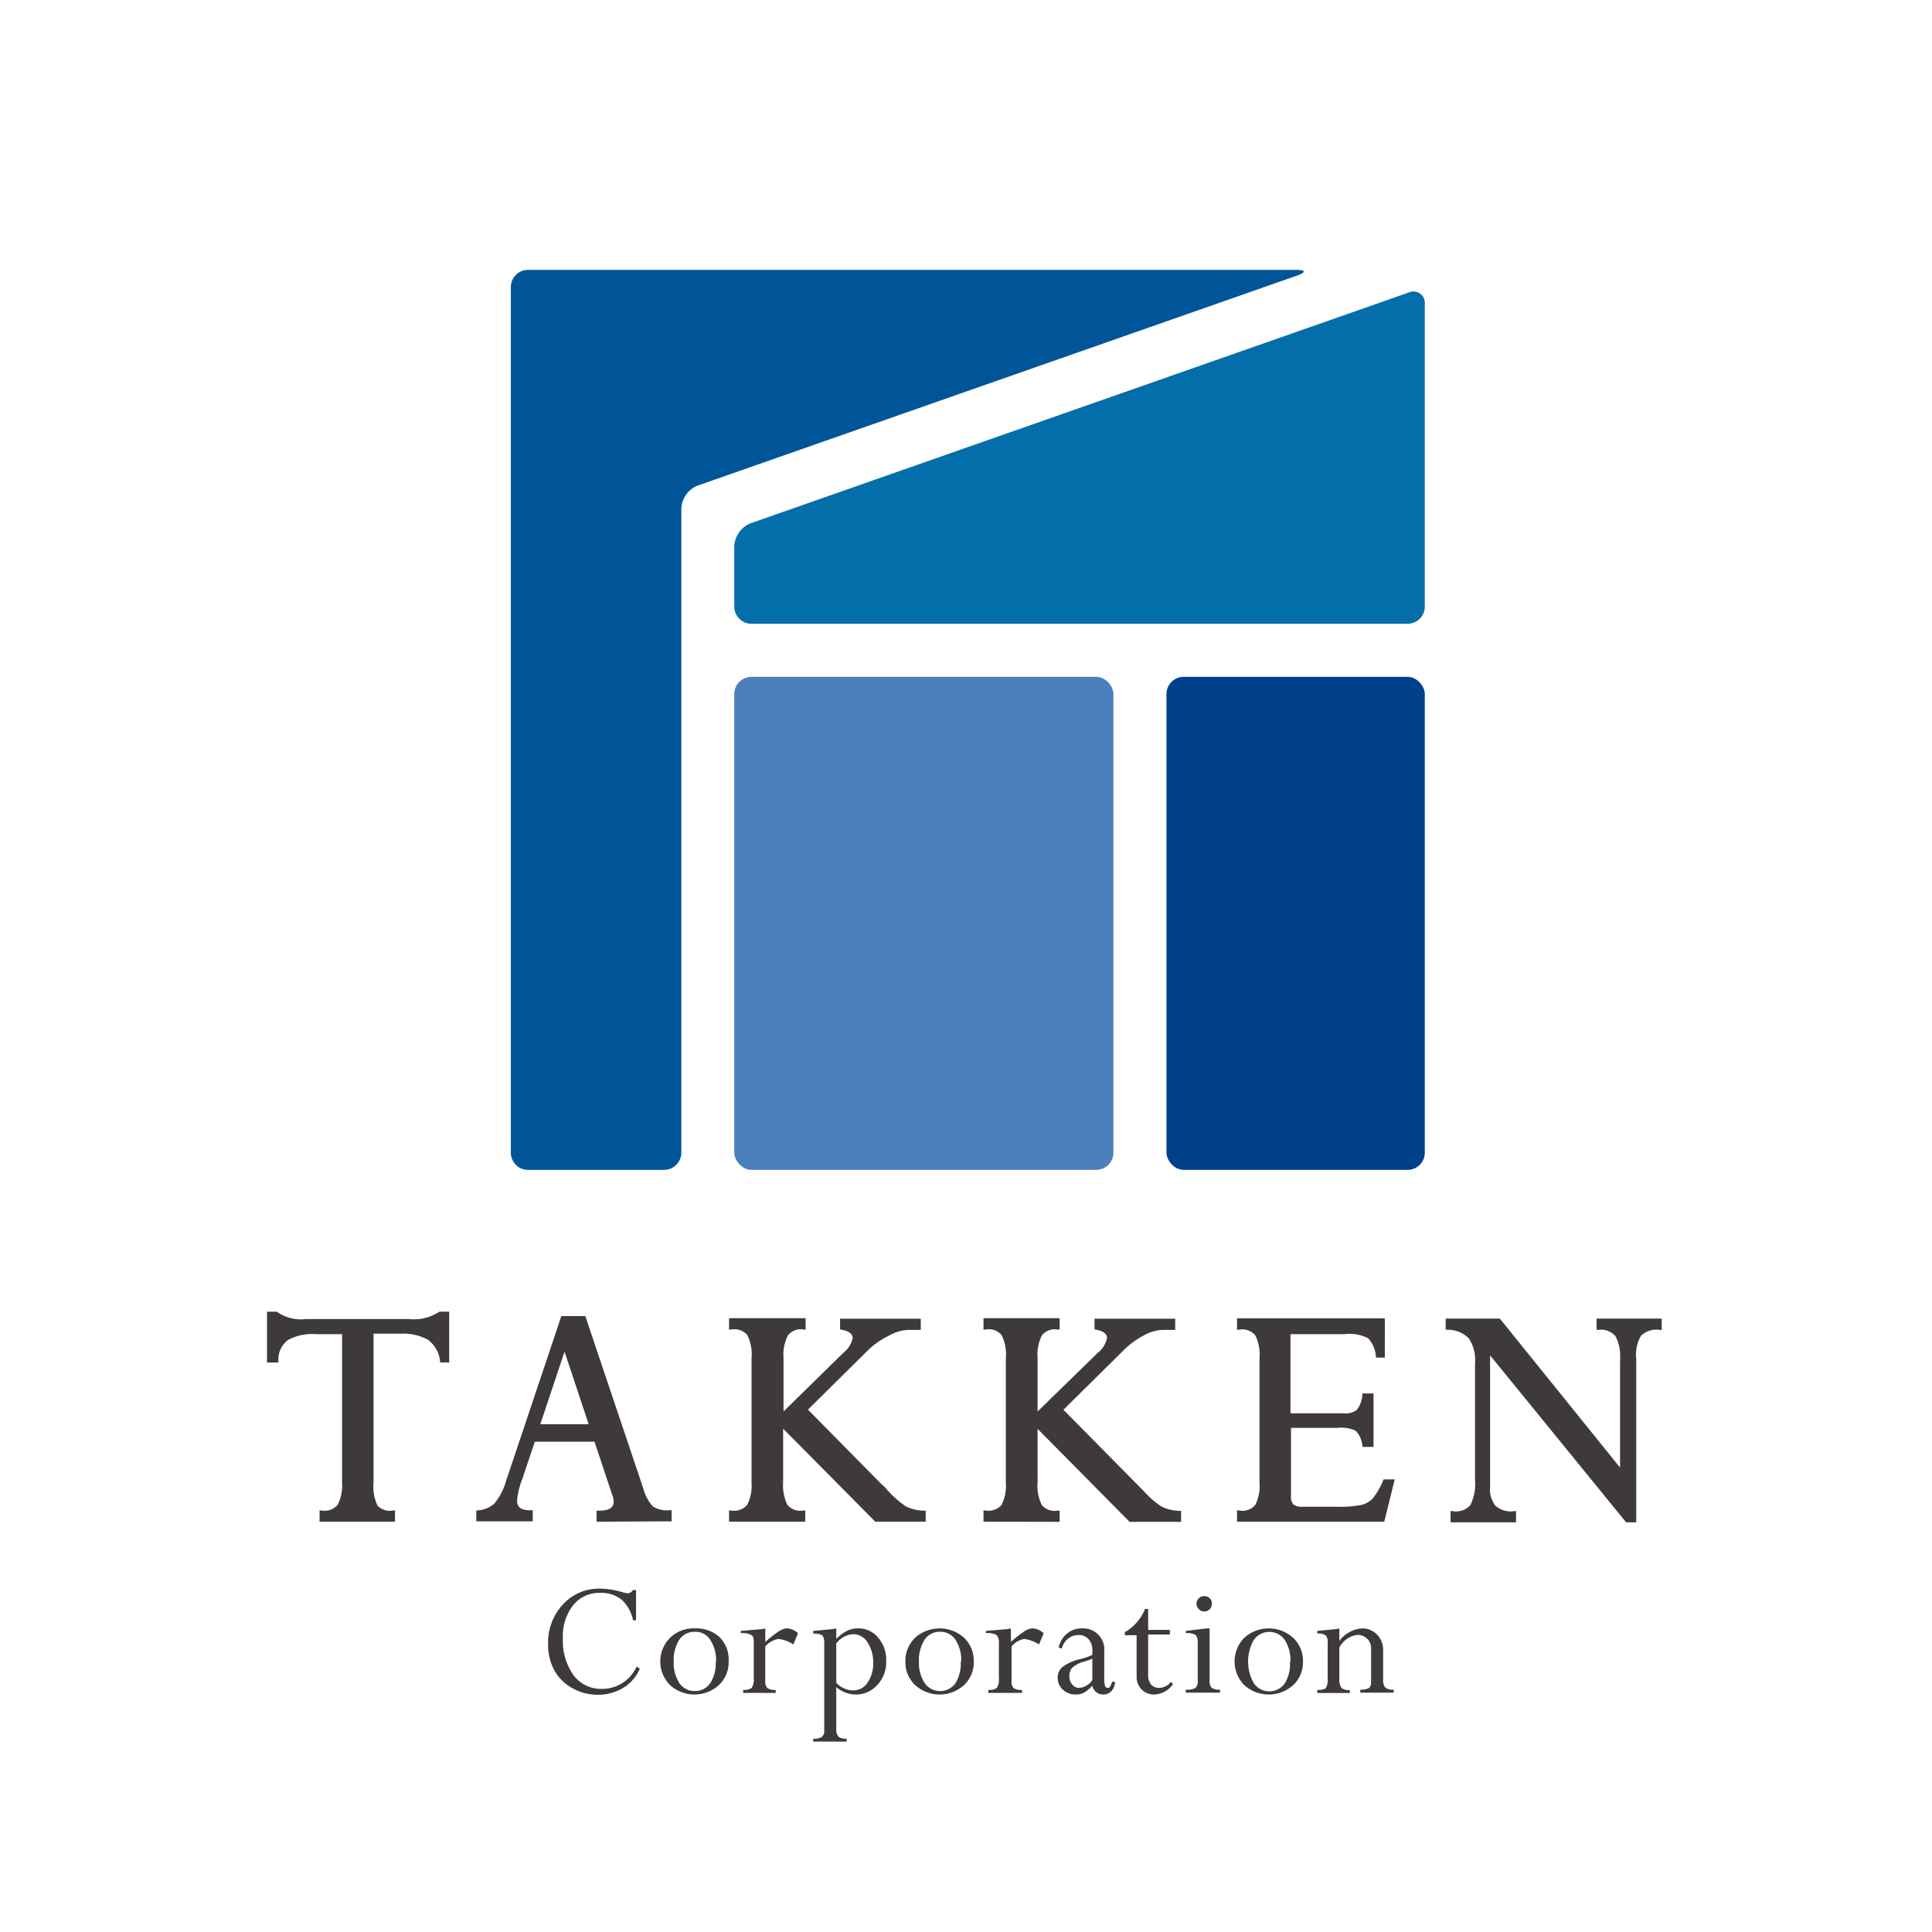 <svg xmlns="http://www.w3.org/2000/svg" viewBox="0 0 154 154">
  <defs>
    <style>
      .cls-1 {
        fill: none;
      }

      .cls-2 {
        fill: #059;
      }

      .cls-3 {
        fill: #4b80bd;
      }

      .cls-4 {
        fill: #00408a;
      }

      .cls-5 {
        fill: #036eaa;
      }

      .cls-6, .cls-7 {
        fill: #3e3a39;
      }

      .cls-6 {
        stroke: #3e3a39;
        stroke-miterlimit: 10;
        stroke-width: 0.43px;
      }
    </style>
  </defs>
  <g id="レイヤー_2" data-name="レイヤー 2">
    <g id="レイヤー_1-2" data-name="レイヤー 1">
      <g>
        <rect class="cls-1" width="154" height="154"/>
        <g>
          <path class="cls-2" d="M42.09,93.25a1.37,1.37,0,0,1-1.37-1.37v-69a1.37,1.37,0,0,1,1.37-1.37h61.24c.75,0,.79.2.08.45L55.6,38.71a2.07,2.07,0,0,0-1.29,1.82V91.88a1.38,1.38,0,0,1-1.37,1.37Z"/>
          <rect class="cls-3" x="58.53" y="53.95" width="30.22" height="39.3" rx="1.37"/>
          <rect class="cls-4" x="92.98" y="53.95" width="20.59" height="39.3" rx="1.37"/>
          <path class="cls-5" d="M59.9,49.72a1.37,1.37,0,0,1-1.37-1.37V43.53a2.08,2.08,0,0,1,1.3-1.82l52.45-18.39a.91.91,0,0,1,1.29.92V48.35a1.37,1.37,0,0,1-1.37,1.37Z"/>
          <g>
            <path class="cls-6" d="M32,106.09H29.56v12.12a3.65,3.65,0,0,0,.35,1.92,1.56,1.56,0,0,0,1.36.5v.45H25.69v-.45a1.57,1.57,0,0,0,1.41-.57,3.68,3.68,0,0,0,.38-1.93v-12H25.19a4.2,4.2,0,0,0-2.38.52,2.18,2.18,0,0,0-.84,1.74H21.5v-3.62H22a3.48,3.48,0,0,0,2.36.59H32.6a3.92,3.92,0,0,0,2.49-.59h.5v3.62h-.31a2.65,2.65,0,0,0-1.05-1.78A4.35,4.35,0,0,0,32,106.09Z"/>
            <path class="cls-6" d="M47.77,121.08v-.45c.9,0,1.36-.32,1.36-.95a1.59,1.59,0,0,0-.13-.6l-1.46-4.38H42.48l-1.07,3.17A6.37,6.37,0,0,0,41,119.6c0,.67.42,1,1.25,1v.45H38.18v-.45a2.47,2.47,0,0,0,1.36-.58,5.11,5.11,0,0,0,1-1.9l4.36-13H46.5l4.57,13.58a3.55,3.55,0,0,0,.84,1.55,2.3,2.3,0,0,0,1.41.35v.45Zm-5-7.34h4.45L45,107.06Z"/>
            <path class="cls-6" d="M58.33,121.08v-.45a1.59,1.59,0,0,0,1.41-.56,3.65,3.65,0,0,0,.38-1.94V108.3a3.67,3.67,0,0,0-.37-2,1.59,1.59,0,0,0-1.42-.55v-.46H64v.46a1.52,1.52,0,0,0-1.37.57,3.54,3.54,0,0,0-.39,1.94v4.76L67.36,108a2.24,2.24,0,0,0,.82-1.32c0-.46-.33-.75-1-.89v-.46h6v.46h-.78a3.58,3.58,0,0,0-1.63.48A6.55,6.55,0,0,0,69,107.51l-4.9,4.85,6.51,6.6a8,8,0,0,0,1.49,1.3,3.58,3.58,0,0,0,1.47.37v.45H69.86l-7.65-7.72v4.76a3.79,3.79,0,0,0,.37,1.95,1.56,1.56,0,0,0,1.39.56v.45Z"/>
            <path class="cls-6" d="M78.61,121.08v-.45a1.59,1.59,0,0,0,1.41-.56,3.67,3.67,0,0,0,.37-1.94V108.3a3.67,3.67,0,0,0-.37-2,1.56,1.56,0,0,0-1.41-.55v-.46h5.64v.46a1.55,1.55,0,0,0-1.38.57,3.65,3.65,0,0,0-.38,1.94v4.76L87.64,108a2.3,2.3,0,0,0,.82-1.32c0-.46-.33-.75-1-.89v-.46h6v.46h-.78a3.61,3.61,0,0,0-1.63.48,6.68,6.68,0,0,0-1.68,1.25l-4.91,4.85,6.52,6.6a7.69,7.69,0,0,0,1.49,1.3,3.57,3.57,0,0,0,1.46.37v.45H90.13l-7.64-7.72v4.76a3.69,3.69,0,0,0,.37,1.95,1.56,1.56,0,0,0,1.39.56v.45Z"/>
            <path class="cls-6" d="M108.8,111.29h.47v3.83h-.47a2.2,2.2,0,0,0-.62-1.26,3,3,0,0,0-1.58-.26h-3.91v5.64a1.12,1.12,0,0,0,.26.84,1.32,1.32,0,0,0,.89.24h2.76a9,9,0,0,0,2-.16,2,2,0,0,0,1-.6,6.16,6.16,0,0,0,.83-1.42h.47l-.73,2.94H98.82v-.45a1.57,1.57,0,0,0,1.42-.55,3.58,3.58,0,0,0,.37-1.93V108.3a3.7,3.7,0,0,0-.38-2,1.61,1.61,0,0,0-1.41-.54v-.46h11.35V108h-.29a2.65,2.65,0,0,0-.69-1.5,3.41,3.41,0,0,0-2-.37h-4.54v6.74h4.41a1.75,1.75,0,0,0,1.23-.32A2.31,2.31,0,0,0,108.8,111.29Z"/>
            <path class="cls-6" d="M127.48,105.78v-.46h4.76v.46a2,2,0,0,0-1.59.54,3.14,3.14,0,0,0-.44,2v12.81h-.49l-11.16-13.7v11.07a2.36,2.36,0,0,0,.48,1.67,2.08,2.08,0,0,0,1.59.51v.45h-4.79v-.45a1.74,1.74,0,0,0,1.55-.6,4,4,0,0,0,.4-2.11V108.7a3.39,3.39,0,0,0-.54-2.15,2.57,2.57,0,0,0-1.8-.77v-.46h4l9.9,12.27v-9.22a3.67,3.67,0,0,0-.41-2A1.75,1.75,0,0,0,127.48,105.78Z"/>
          </g>
          <g>
            <path class="cls-7" d="M50.7,126.74v2.41h-.24a3.06,3.06,0,0,0-.92-1.65,2.59,2.59,0,0,0-1.69-.53,2.65,2.65,0,0,0-2.18,1,4,4,0,0,0-.8,2.64,4.7,4.7,0,0,0,.84,2.91,2.69,2.69,0,0,0,2.22,1.1,3,3,0,0,0,2.81-1.77L51,133a3.25,3.25,0,0,1-1.31,1.53,3.86,3.86,0,0,1-2.06.56,4.13,4.13,0,0,1-2-.52,3.64,3.64,0,0,1-1.44-1.42,4.23,4.23,0,0,1-.5-2.07,4.46,4.46,0,0,1,1.18-3.19,3.91,3.91,0,0,1,3-1.26,6.73,6.73,0,0,1,1.53.22A3.93,3.93,0,0,0,50,127a.46.46,0,0,0,.44-.26Z"/>
            <path class="cls-7" d="M58.08,132.44a2.49,2.49,0,0,1-.78,1.88,2.9,2.9,0,0,1-3.89,0,2.67,2.67,0,0,1,0-3.77,2.67,2.67,0,0,1,2-.75,2.7,2.7,0,0,1,2,.75A2.54,2.54,0,0,1,58.08,132.44Zm-1,0a3,3,0,0,0-.46-1.72,1.4,1.4,0,0,0-1.23-.65,1.44,1.44,0,0,0-1.24.63,3,3,0,0,0-.45,1.74,2.93,2.93,0,0,0,.45,1.71,1.42,1.42,0,0,0,1.24.64,1.44,1.44,0,0,0,1.24-.65A2.92,2.92,0,0,0,57.05,132.45Z"/>
            <path class="cls-7" d="M61,129.8v1.08a9.19,9.19,0,0,1,1.07-.84,1.25,1.25,0,0,1,.63-.24,1.35,1.35,0,0,1,.91.39l-.37.89a2.78,2.78,0,0,0-1.18-.44,1.73,1.73,0,0,0-1.06.6V134a.73.73,0,0,0,.17.56,1,1,0,0,0,.66.14v.24H59.24v-.24a1,1,0,0,0,.68-.16,1.25,1.25,0,0,0,.16-.79V131c0-.34,0-.56-.17-.66a1.43,1.43,0,0,0-.86-.16V130l1.75-.15Z"/>
            <path class="cls-7" d="M66.66,129.8v.84a3.4,3.4,0,0,1,.86-.65,1.92,1.92,0,0,1,.87-.19,2,2,0,0,1,1.61.74,2.71,2.71,0,0,1,.64,1.86,2.66,2.66,0,0,1-.71,1.91,2.29,2.29,0,0,1-1.77.76,2.43,2.43,0,0,1-1.5-.59v3.28a1,1,0,0,0,.17.67,1,1,0,0,0,.66.16v.23H64.82v-.23a1.15,1.15,0,0,0,.7-.15.65.65,0,0,0,.18-.54V131a.92.92,0,0,0-.15-.64,1.27,1.27,0,0,0-.73-.14V130l1.6-.15Zm0,1.21v3.12a1.83,1.83,0,0,0,1.37.61,1.32,1.32,0,0,0,1.12-.62,2.58,2.58,0,0,0,.45-1.55,2.87,2.87,0,0,0-.45-1.66,1.35,1.35,0,0,0-1.14-.65A1.81,1.81,0,0,0,66.66,131Z"/>
            <path class="cls-7" d="M77.62,132.44a2.49,2.49,0,0,1-.78,1.88,2.9,2.9,0,0,1-3.89,0,2.49,2.49,0,0,1-.78-1.88,2.54,2.54,0,0,1,.77-1.89,2.92,2.92,0,0,1,3.91,0A2.54,2.54,0,0,1,77.62,132.44Zm-1,0a3,3,0,0,0-.45-1.72,1.41,1.41,0,0,0-1.24-.65,1.43,1.43,0,0,0-1.23.63,3,3,0,0,0-.45,1.74,2.93,2.93,0,0,0,.45,1.71,1.5,1.5,0,0,0,2.47,0A2.92,2.92,0,0,0,76.58,132.45Z"/>
            <path class="cls-7" d="M80.58,129.8v1.08a9.28,9.28,0,0,1,1.06-.84,1.31,1.31,0,0,1,.64-.24,1.35,1.35,0,0,1,.91.39l-.37.89a2.81,2.81,0,0,0-1.19-.44,1.74,1.74,0,0,0-1,.6V134a.7.7,0,0,0,.17.56,1,1,0,0,0,.66.14v.24H78.78v-.24a1,1,0,0,0,.68-.16,1.25,1.25,0,0,0,.16-.79V131a.92.92,0,0,0-.17-.66,1.43,1.43,0,0,0-.86-.16V130l1.75-.15Z"/>
            <path class="cls-7" d="M85.73,135.07a1.45,1.45,0,0,1-1-.38,1.25,1.25,0,0,1-.42-.94,1.12,1.12,0,0,1,.36-.86,3.64,3.64,0,0,1,1.47-.65,4.93,4.93,0,0,0,.93-.33v-.37a1.27,1.27,0,0,0-.3-.88,1,1,0,0,0-.81-.33,1.28,1.28,0,0,0-.82.29,1.45,1.45,0,0,0-.5.78l-.26-.07a2,2,0,0,1,.66-1.11,1.8,1.8,0,0,1,1.18-.42,1.68,1.68,0,0,1,1.8,1.83v2.13a2.13,2.13,0,0,0,.06.62.23.23,0,0,0,.23.16.2.2,0,0,0,.17-.09,1.57,1.57,0,0,0,.16-.39h.24a1.16,1.16,0,0,1-.29.74.9.9,0,0,1-.68.27.87.87,0,0,1-.84-.7,2.64,2.64,0,0,1-.66.55A1.45,1.45,0,0,1,85.73,135.07Zm1.34-1.16v-1.69c-.14.06-.35.13-.62.22a2.25,2.25,0,0,0-1,.51,1,1,0,0,0-.21.67,1,1,0,0,0,.23.65.66.66,0,0,0,.53.27,1.18,1.18,0,0,0,.59-.18A1.11,1.11,0,0,0,87.07,133.91Z"/>
            <path class="cls-7" d="M91.27,128.25h.25v1.67h1.73v.37H91.52v3.2a1.14,1.14,0,0,0,.23.78.82.82,0,0,0,.66.27,1.22,1.22,0,0,0,.93-.48l.16.18a1.88,1.88,0,0,1-1.5.83,1.38,1.38,0,0,1-1-.4,1.42,1.42,0,0,1-.4-1v-3.33h-.94v-.24A3.74,3.74,0,0,0,91.27,128.25Z"/>
            <path class="cls-7" d="M96.18,129.8h.24V134a.68.68,0,0,0,.18.55,1.13,1.13,0,0,0,.65.13v.24H94.52v-.24a1.41,1.41,0,0,0,.77-.13.68.68,0,0,0,.18-.56v-3.06a.86.86,0,0,0-.16-.6,1.32,1.32,0,0,0-.79-.15V130ZM96,127.23a.58.58,0,0,1,.6.6.66.66,0,0,1-.17.44.6.6,0,0,1-.43.18.6.6,0,0,1-.44-.18.63.63,0,0,1-.19-.44.61.61,0,0,1,.63-.6Z"/>
            <path class="cls-7" d="M103.86,132.44a2.49,2.49,0,0,1-.78,1.88,2.91,2.91,0,0,1-3.9,0,2.69,2.69,0,0,1,0-3.77,2.91,2.91,0,0,1,3.9,0A2.51,2.51,0,0,1,103.86,132.44Zm-1,0a3,3,0,0,0-.45-1.72,1.51,1.51,0,0,0-2.47,0,3.5,3.5,0,0,0,0,3.45,1.51,1.51,0,0,0,2.48,0A2.92,2.92,0,0,0,102.82,132.45Z"/>
            <path class="cls-7" d="M106.76,129.8v1a2.46,2.46,0,0,1,1.8-1,1.6,1.6,0,0,1,1.2.49,1.75,1.75,0,0,1,.49,1.3v2.25a1,1,0,0,0,.17.68,1,1,0,0,0,.67.16v.24h-2.66v-.24a1.34,1.34,0,0,0,.68-.12.58.58,0,0,0,.18-.5v-2.6a1.06,1.06,0,0,0-1.11-1.14,1.91,1.91,0,0,0-1.42,1v2.44a1.28,1.28,0,0,0,.16.78.92.92,0,0,0,.67.17v.24H105v-.24c.38,0,.62-.06.7-.18a1.46,1.46,0,0,0,.13-.77v-2.81a.77.77,0,0,0-.16-.59,1,1,0,0,0-.67-.15V130l1.55-.15Z"/>
          </g>
        </g>
      </g>
    </g>
  </g>
</svg>
